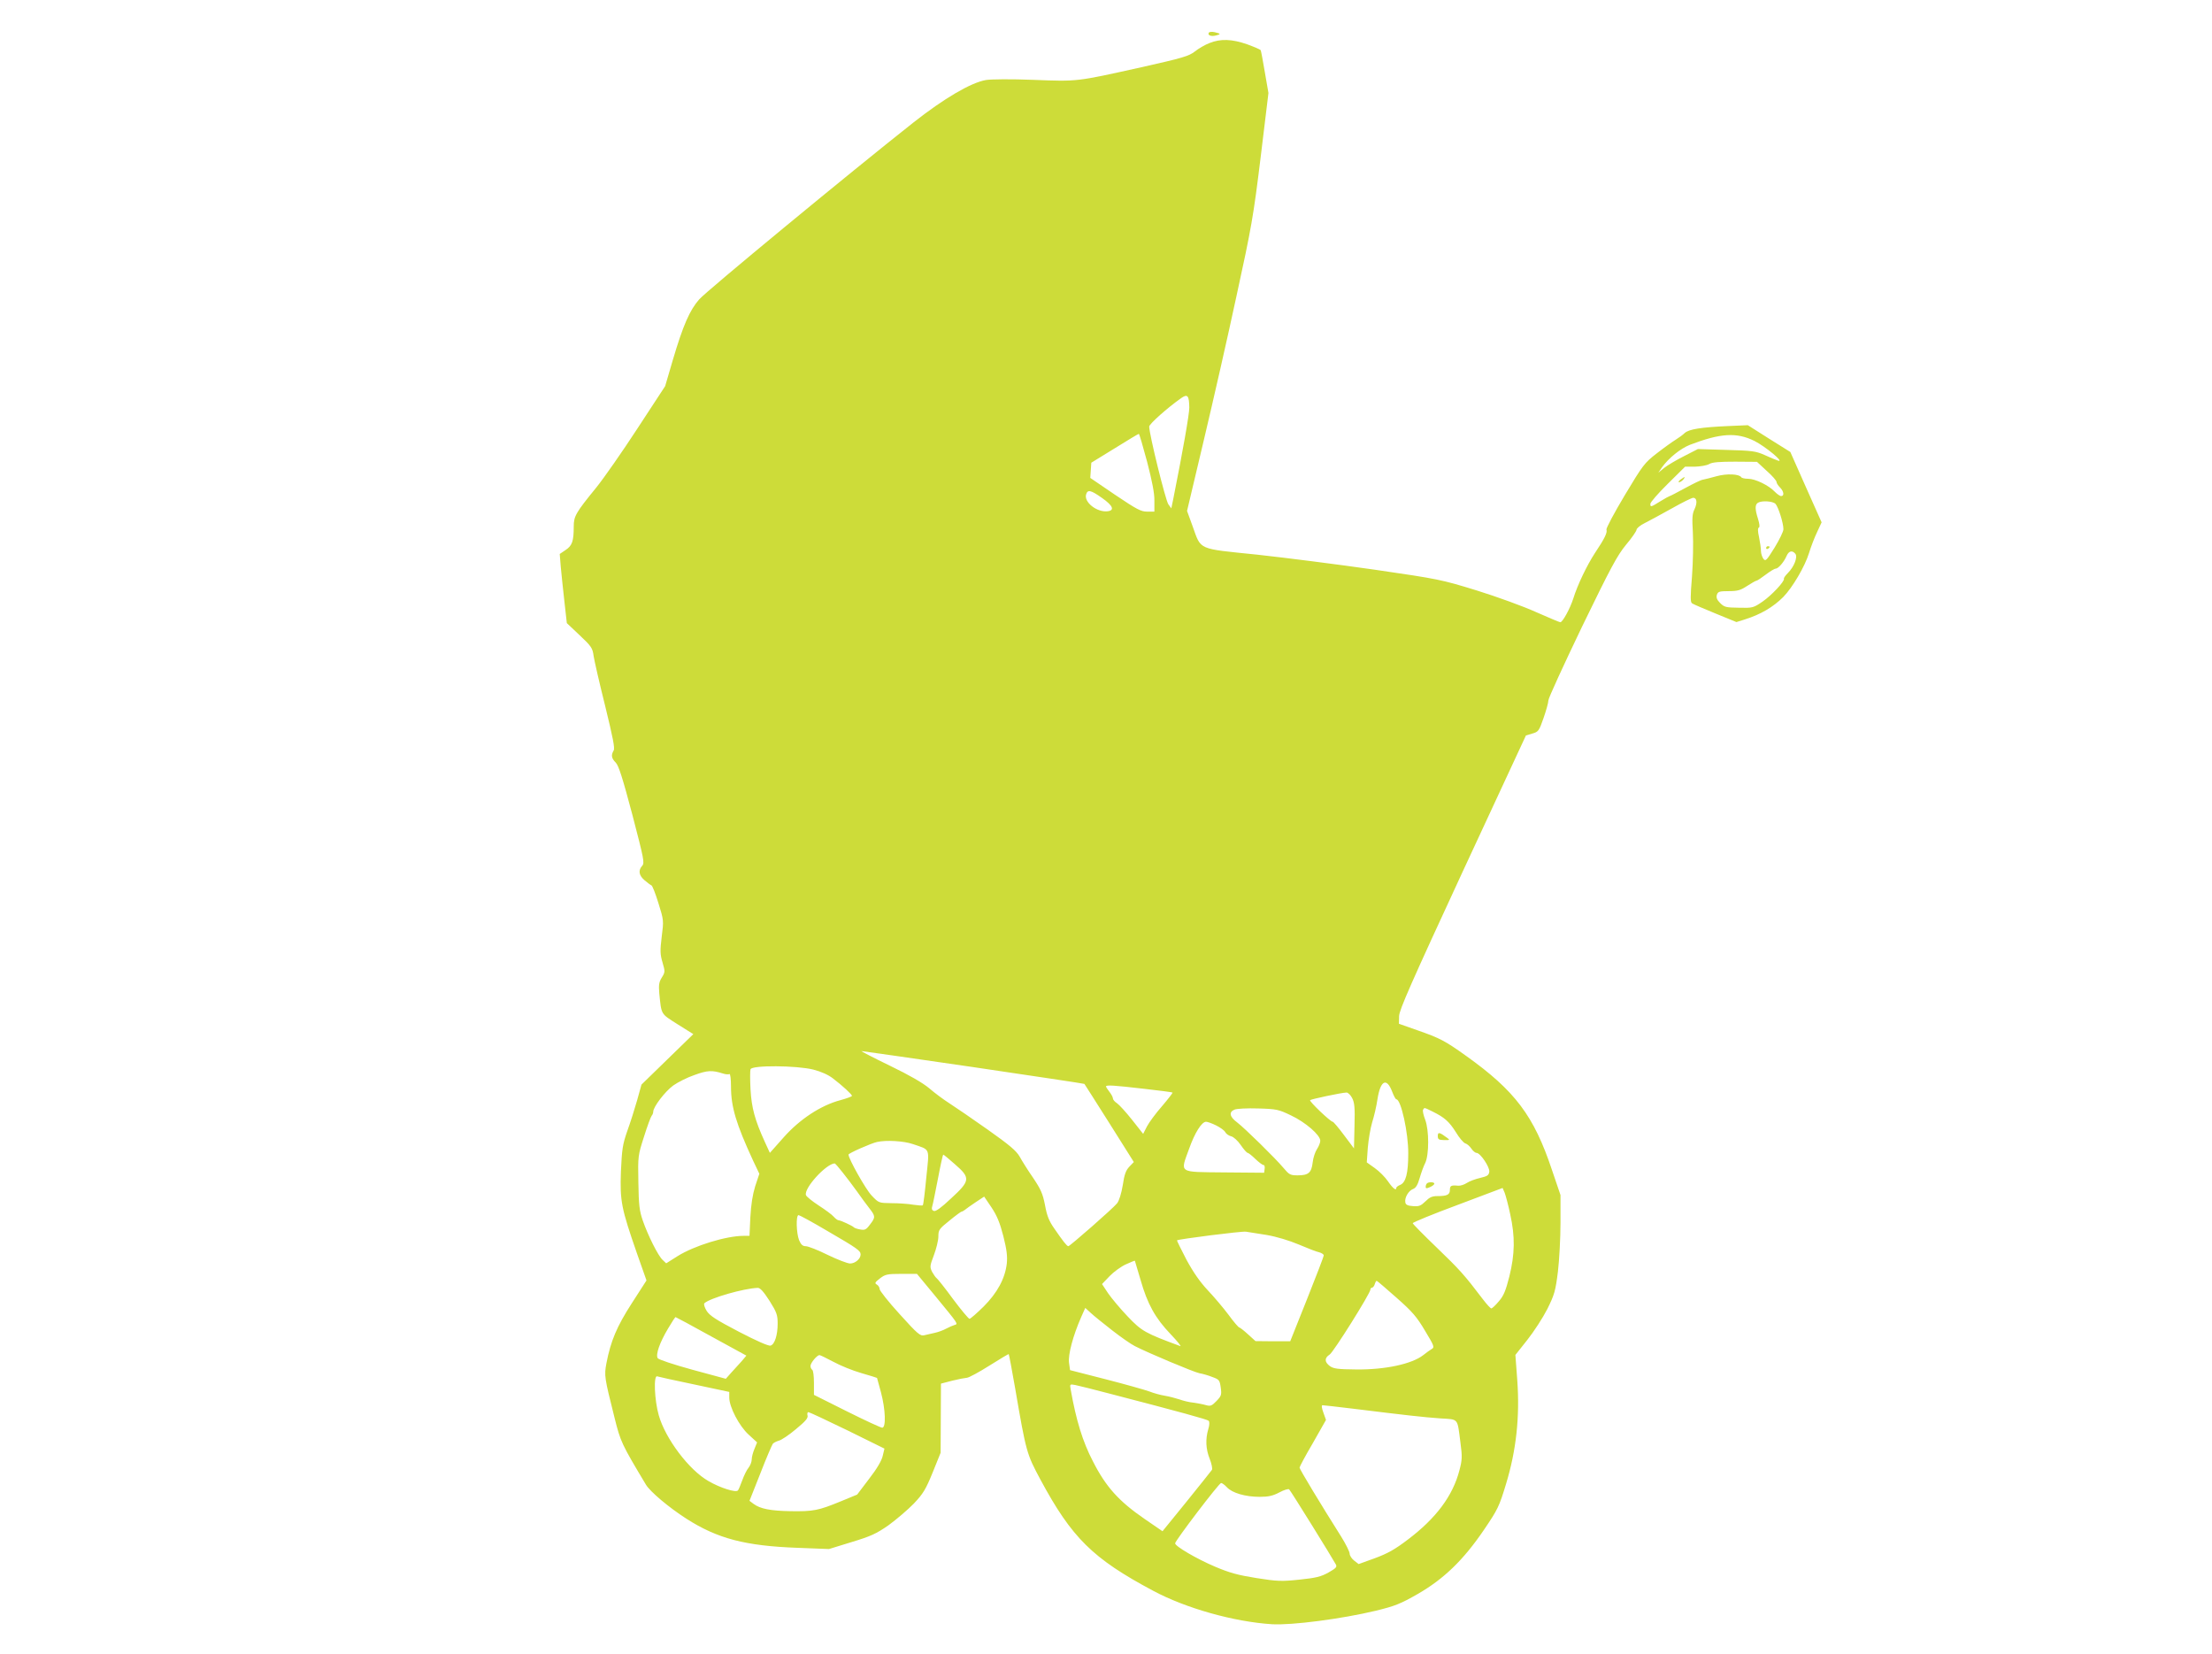 <?xml version="1.0" standalone="no"?>
<!DOCTYPE svg PUBLIC "-//W3C//DTD SVG 20010904//EN"
 "http://www.w3.org/TR/2001/REC-SVG-20010904/DTD/svg10.dtd">
<svg version="1.0" xmlns="http://www.w3.org/2000/svg"
 width="1280pt" height="957pt" viewBox="0 0 1280 957"
 preserveAspectRatio="xMidYMid meet">
<g transform="translate(0,957) scale(0.1,-0.1)"
fill="#cddc39" stroke="none">
<path d="M6995 9381 c-9 -15 14 -24 42 -16 29 7 28 10 -9 19 -15 3 -29 2 -33
-3z"/>
<path d="M6999 9321 c-26 -10 -64 -32 -85 -49 -35 -27 -69 -37 -309 -91 -379
-84 -366 -83 -625 -73 -128 5 -247 4 -275 -1 -87 -15 -242 -106 -421 -247
-371 -293 -1195 -973 -1238 -1022 -55 -63 -93 -149 -153 -352 l-44 -150 -161
-246 c-88 -135 -195 -288 -237 -340 -120 -147 -131 -167 -131 -226 0 -85 -9
-111 -47 -136 l-34 -23 6 -75 c4 -41 13 -131 21 -200 l14 -125 74 -70 c68 -64
75 -74 81 -120 4 -27 34 -158 67 -290 45 -184 57 -244 49 -257 -16 -27 -13
-45 12 -70 17 -17 40 -90 96 -301 67 -257 72 -280 57 -296 -24 -27 -19 -56 14
-84 16 -14 34 -27 39 -29 6 -1 24 -48 41 -103 31 -99 31 -101 19 -195 -10 -82
-9 -102 5 -149 15 -52 15 -55 -4 -86 -17 -27 -19 -44 -15 -92 13 -126 7 -116
106 -179 l91 -57 -150 -146 -150 -146 -25 -90 c-14 -49 -39 -129 -57 -178 -27
-78 -31 -103 -37 -235 -6 -172 2 -212 93 -474 l55 -156 -85 -132 c-87 -135
-122 -218 -147 -348 -13 -71 -12 -79 47 -314 35 -140 40 -151 182 -388 25 -41
132 -131 233 -196 181 -116 342 -158 645 -169 l181 -7 130 40 c112 34 143 48
215 98 45 33 111 89 146 125 54 57 69 82 109 180 l46 114 1 200 1 200 65 17
c36 9 74 16 86 17 11 1 69 32 129 70 60 38 111 68 112 67 2 -2 19 -93 38 -202
63 -367 66 -376 146 -525 181 -336 302 -456 651 -642 190 -102 469 -180 688
-194 115 -7 405 31 601 78 110 27 142 39 243 97 151 87 264 196 383 371 80
118 88 134 128 266 59 194 80 388 65 598 l-11 148 69 87 c38 48 90 128 116
179 41 83 47 104 61 215 8 67 15 195 15 283 l0 161 -49 144 c-105 315 -214
459 -497 661 -123 88 -152 103 -284 149 l-105 37 1 44 c1 36 68 188 367 834
l367 790 37 11 c35 10 39 15 65 90 15 43 28 89 28 102 0 13 88 204 194 425
166 342 204 413 255 475 34 40 61 80 61 87 0 8 21 26 48 39 26 13 96 51 157
85 60 34 115 61 123 61 21 0 25 -28 8 -65 -14 -28 -15 -53 -10 -137 3 -57 1
-170 -5 -252 -10 -122 -10 -151 1 -157 7 -5 68 -31 134 -58 l122 -50 48 15
c92 29 164 71 223 130 53 54 125 176 149 254 11 36 32 91 47 122 l26 56 -91
204 -90 203 -123 77 -123 78 -115 -5 c-156 -7 -225 -18 -250 -40 -11 -11 -35
-28 -54 -40 -18 -11 -67 -46 -108 -78 -71 -55 -80 -67 -185 -242 -61 -102
-109 -192 -106 -199 6 -17 -10 -51 -67 -136 -45 -69 -100 -182 -125 -263 -19
-59 -62 -137 -75 -137 -5 0 -68 27 -141 59 -73 33 -227 89 -343 125 -205 63
-220 66 -590 120 -209 30 -515 69 -680 87 -349 36 -323 24 -374 165 l-32 88
96 405 c53 223 139 600 190 838 87 398 98 461 140 804 l45 371 -21 121 c-11
66 -22 124 -24 127 -3 4 -38 19 -79 34 -87 30 -152 33 -217 7z m-117 -2109 c0
-39 -36 -244 -93 -530 l-11 -53 -17 23 c-16 21 -111 406 -111 450 0 15 106
109 184 164 38 27 47 16 48 -54z m-244 -314 c29 -112 43 -183 42 -225 l0 -63
-42 0 c-36 0 -60 13 -185 97 l-144 98 3 44 3 44 135 83 c74 46 137 84 140 84
3 0 24 -73 48 -162z m3514 121 c64 -32 178 -127 137 -114 -13 4 -49 19 -79 33
-50 22 -71 25 -220 29 l-165 5 -80 -41 c-44 -22 -96 -53 -115 -68 l-34 -28 21
31 c39 54 107 109 163 131 176 67 269 73 372 22z m71 -173 c32 -28 57 -57 57
-64 0 -7 9 -21 20 -32 23 -23 26 -50 7 -50 -8 0 -24 12 -38 26 -34 36 -112 74
-153 74 -19 0 -37 4 -40 9 -12 19 -84 22 -142 6 -33 -9 -68 -18 -79 -20 -12
-1 -58 -24 -104 -49 -46 -25 -86 -46 -89 -46 -2 0 -27 -13 -54 -30 -56 -35
-58 -35 -58 -15 0 9 45 61 100 115 l101 100 57 0 c31 1 68 7 82 15 18 11 59
14 151 14 l126 -1 56 -52z m-3846 -157 c63 -44 75 -72 32 -77 -62 -7 -138 53
-124 98 9 29 27 25 92 -21z m3897 -34 c16 -17 46 -110 46 -147 0 -13 -23 -60
-51 -106 -47 -75 -52 -81 -65 -65 -7 10 -14 30 -14 45 0 15 -5 51 -11 80 -8
35 -8 53 -1 56 6 2 4 20 -5 50 -18 56 -18 82 -1 93 22 14 86 10 102 -6z m115
-289 c15 -18 -7 -75 -43 -111 -14 -14 -25 -29 -23 -33 5 -15 -71 -96 -123
-132 -54 -37 -58 -38 -138 -36 -74 1 -84 3 -108 27 -19 19 -24 32 -19 48 6 18
14 21 68 21 52 0 69 5 107 30 25 16 49 30 53 30 5 0 29 16 54 35 25 19 51 35
58 35 15 0 48 38 63 73 13 30 33 35 51 13z m-4756 -2970 c351 -52 640 -95 642
-97 2 -2 67 -105 145 -228 l141 -224 -26 -27 c-20 -21 -29 -45 -38 -107 -8
-48 -21 -90 -33 -105 -23 -29 -273 -248 -282 -248 -9 1 -30 28 -81 102 -31 44
-43 75 -54 136 -13 66 -24 91 -69 158 -30 43 -65 99 -78 123 -20 34 -58 66
-185 156 -88 62 -187 130 -220 151 -33 21 -86 60 -117 87 -38 32 -116 77 -230
132 -95 46 -168 84 -163 84 6 0 297 -42 648 -93z m-927 -14 c46 -12 87 -30
115 -52 55 -42 109 -92 109 -100 0 -4 -30 -15 -67 -25 -113 -30 -235 -110
-328 -215 l-80 -90 -29 63 c-58 127 -77 198 -83 304 -3 56 -3 108 0 117 9 24
265 22 363 -2z m-522 -23 c15 -5 32 -6 37 -3 5 3 9 -30 9 -73 0 -117 30 -216
127 -426 l37 -78 -24 -72 c-15 -49 -24 -106 -28 -179 l-5 -108 -33 0 c-102 0
-287 -57 -384 -118 l-65 -41 -21 20 c-26 24 -85 142 -115 229 -19 55 -23 89
-25 220 -3 153 -2 156 33 265 19 61 39 114 44 120 5 5 9 16 9 23 0 28 68 117
116 152 27 19 82 47 124 61 74 27 101 28 164 8z m3872 -105 c9 -24 20 -44 24
-44 27 0 70 -195 69 -314 0 -114 -14 -167 -46 -181 -13 -5 -23 -13 -23 -17 0
-19 -19 -5 -48 37 -17 25 -52 60 -78 78 l-45 32 6 85 c4 47 15 112 25 146 11
34 25 94 31 135 17 109 53 127 85 43z m-1438 17 c90 -10 165 -20 167 -22 2 -2
-26 -38 -61 -79 -36 -41 -75 -94 -87 -117 l-22 -43 -64 81 c-35 44 -74 87 -87
96 -13 8 -24 21 -24 28 0 7 -9 24 -20 38 -11 14 -20 28 -20 31 0 10 45 7 218
-13z m1206 -53 c14 -27 17 -55 14 -162 l-3 -130 -58 77 c-31 42 -61 77 -65 77
-13 0 -137 118 -131 125 6 6 180 43 210 44 9 1 24 -14 33 -31z m-354 -101 c85
-40 170 -114 170 -147 0 -11 -9 -33 -19 -48 -10 -15 -22 -49 -25 -77 -7 -60
-24 -75 -87 -75 -43 0 -49 4 -82 43 -46 55 -222 228 -269 264 -43 32 -48 59
-15 73 12 6 74 9 137 7 108 -3 119 -6 190 -40z m820 22 c69 -34 96 -58 135
-120 19 -32 44 -61 54 -64 11 -3 26 -17 35 -30 9 -14 23 -25 30 -25 22 0 77
-82 74 -109 -3 -21 -11 -26 -53 -36 -27 -6 -62 -19 -77 -29 -15 -10 -37 -17
-50 -16 -41 4 -48 0 -48 -24 0 -28 -16 -36 -72 -36 -31 0 -46 -7 -70 -31 -26
-25 -37 -30 -72 -27 -31 2 -42 8 -44 22 -5 26 18 67 45 77 16 6 27 24 38 63 9
31 23 70 32 87 23 47 23 191 0 251 -10 26 -16 52 -12 58 8 13 4 14 55 -11z
m-1253 -80 c24 -12 48 -29 53 -39 5 -10 21 -21 34 -24 14 -3 39 -26 56 -51 17
-25 35 -45 40 -45 4 0 25 -16 44 -35 20 -19 41 -35 47 -35 6 0 9 -10 7 -22
l-3 -23 -230 2 c-271 3 -256 -7 -204 137 33 93 73 156 98 156 8 0 34 -9 58
-21z m-1755 -108 c104 -36 96 -17 78 -195 -8 -85 -17 -157 -20 -159 -3 -3 -27
-1 -55 3 -27 5 -84 9 -125 9 -75 1 -75 1 -116 44 -34 35 -134 213 -134 237 0
8 132 66 165 73 53 12 155 6 207 -12z m244 -117 c91 -79 89 -95 -22 -197 -57
-54 -89 -77 -100 -73 -12 4 -14 13 -9 29 4 12 18 84 33 160 14 75 28 137 30
137 3 0 33 -25 68 -56z m-651 -46 c22 -27 60 -78 84 -111 24 -34 56 -78 72
-98 35 -45 36 -52 3 -94 -22 -30 -30 -33 -57 -28 -18 3 -34 9 -37 13 -7 8 -76
40 -87 40 -6 0 -18 9 -29 21 -10 12 -50 41 -87 65 -37 24 -70 51 -73 59 -15
38 116 182 166 184 3 0 23 -23 45 -51z m3864 -243 c29 -130 27 -231 -5 -360
-21 -83 -33 -112 -61 -144 -19 -23 -39 -41 -43 -41 -5 0 -27 24 -49 53 -107
141 -136 173 -266 298 -77 74 -140 138 -140 142 0 5 117 53 260 106 l260 98
12 -28 c6 -16 21 -71 32 -124z m-2933 -127 c20 -79 24 -116 20 -158 -10 -87
-55 -170 -135 -250 -39 -38 -75 -70 -81 -70 -5 0 -48 51 -95 114 -46 63 -89
117 -95 121 -5 3 -17 20 -26 36 -14 29 -14 34 10 97 14 37 26 86 26 108 0 38
4 44 64 92 35 29 67 52 70 52 4 0 12 5 19 10 7 6 35 26 62 44 l50 33 42 -62
c32 -48 49 -89 69 -167z m-1018 30 c174 -101 192 -114 192 -136 0 -25 -31 -52
-61 -52 -15 0 -74 23 -130 50 -56 28 -113 50 -126 50 -18 0 -28 9 -39 35 -16
40 -19 145 -3 145 5 0 81 -41 167 -92z m2542 -23 c58 -10 130 -32 185 -55 50
-21 102 -42 118 -45 15 -4 27 -12 27 -18 0 -7 -44 -121 -97 -254 l-97 -243
-100 0 -101 1 -43 39 c-24 22 -47 40 -51 40 -4 0 -32 32 -61 72 -29 39 -84
104 -120 142 -46 49 -85 105 -125 179 -31 60 -56 110 -54 111 9 7 376 54 399
50 14 -2 68 -11 120 -19z m-730 -260 c40 -140 85 -221 174 -314 39 -41 64 -72
56 -69 -203 75 -223 86 -304 171 -43 45 -94 106 -114 135 l-35 53 44 46 c24
25 67 56 94 68 28 13 51 22 52 21 0 0 15 -50 33 -111z m-1189 -92 c139 -169
134 -162 112 -169 -10 -3 -31 -12 -48 -21 -16 -9 -46 -20 -65 -24 -19 -4 -47
-11 -61 -14 -24 -6 -38 6 -143 122 -64 70 -116 136 -116 145 0 9 -7 21 -16 26
-14 8 -11 13 17 35 31 24 42 27 125 27 l90 0 105 -127z m2669 -10 c93 -82 118
-111 166 -192 52 -86 56 -96 40 -105 -10 -6 -33 -22 -50 -36 -67 -52 -222 -85
-388 -83 -106 1 -130 4 -152 19 -32 24 -33 47 -2 67 23 15 236 355 236 376 0
6 4 11 9 11 5 0 13 9 16 20 3 11 9 20 11 20 3 0 54 -44 114 -97z m-3627 -19
c42 -67 47 -82 47 -132 0 -66 -17 -120 -41 -127 -11 -4 -83 28 -183 80 -134
70 -169 93 -187 121 -12 20 -18 39 -13 44 32 30 227 86 309 89 14 0 33 -21 68
-75z m1983 -171 c50 -39 109 -80 131 -91 78 -40 340 -150 374 -157 19 -3 53
-13 75 -22 39 -14 42 -18 48 -61 6 -42 3 -49 -25 -78 -27 -28 -35 -31 -62 -23
-17 5 -50 11 -72 14 -23 2 -59 11 -81 19 -22 7 -59 17 -84 21 -25 4 -65 15
-90 25 -25 9 -138 41 -251 70 l-207 53 -6 43 c-6 47 23 156 70 263 l24 54 33
-30 c17 -16 73 -61 123 -100z m-2320 -35 l203 -111 -27 -32 c-16 -17 -42 -47
-60 -66 l-32 -36 -192 52 c-113 31 -196 59 -202 67 -13 21 11 90 60 172 21 36
41 66 43 66 2 0 95 -50 207 -112z m707 -147 c40 -22 112 -51 161 -65 49 -14
90 -27 91 -28 1 -2 11 -40 23 -84 26 -98 30 -204 7 -204 -8 0 -101 43 -205 95
l-190 95 0 69 c0 39 -4 73 -10 76 -5 3 -10 13 -10 22 0 18 38 63 52 63 5 0 41
-18 81 -39z m-805 -131 l202 -43 0 -33 c0 -54 57 -164 112 -214 l49 -45 -15
-37 c-9 -21 -16 -48 -16 -61 0 -14 -8 -35 -18 -48 -11 -13 -27 -46 -37 -74
-10 -27 -21 -54 -25 -58 -12 -14 -103 15 -170 54 -113 64 -250 246 -288 381
-25 87 -31 234 -9 225 6 -2 103 -24 215 -47z m2407 -54 c408 -106 561 -148
569 -156 6 -6 5 -25 -2 -48 -17 -57 -15 -115 8 -172 11 -28 17 -57 13 -64 -5
-7 -71 -90 -147 -184 l-139 -171 -105 72 c-148 102 -223 185 -298 333 -59 113
-97 238 -128 413 -6 33 -6 34 26 28 18 -4 110 -26 203 -51z m1404 -86 c308
-38 406 -49 503 -56 111 -7 100 5 119 -140 11 -82 10 -101 -6 -161 -38 -147
-135 -277 -298 -400 -76 -58 -118 -81 -191 -108 l-94 -34 -26 20 c-14 11 -26
29 -26 40 0 11 -22 55 -48 97 -120 190 -242 392 -242 401 0 5 34 69 77 142
l76 134 -15 42 c-10 27 -12 43 -5 43 6 0 85 -9 176 -20z m-2926 -125 l215
-106 -10 -42 c-6 -27 -33 -74 -79 -133 l-69 -91 -97 -40 c-127 -52 -156 -58
-288 -56 -118 2 -176 14 -214 42 l-24 18 63 159 c34 88 67 164 72 171 5 6 21
14 35 18 14 3 59 33 98 66 56 46 72 65 68 79 -3 11 -1 20 5 20 5 0 106 -47
225 -105z m2197 -330 c31 -33 107 -55 189 -55 52 0 77 6 115 26 26 14 52 22
56 17 9 -8 252 -400 270 -434 8 -15 1 -22 -43 -47 -43 -24 -72 -31 -167 -41
-104 -11 -129 -10 -249 9 -107 17 -155 30 -240 66 -106 45 -231 118 -231 135
0 15 254 349 266 349 6 0 21 -11 34 -25z"/>
<path d="M9724 6795 c-10 -8 -14 -15 -8 -15 6 0 17 7 24 15 16 19 9 19 -16 0z"/>
<path d="M10220 6399 c0 -5 5 -7 10 -4 6 3 10 8 10 11 0 2 -4 4 -10 4 -5 0
-10 -5 -10 -11z"/>
<path d="M8320 2998 c0 -20 5 -23 36 -24 34 -1 35 1 18 13 -44 33 -54 35 -54
11z"/>
<path d="M8257 2723 c-4 -3 -7 -12 -7 -19 0 -11 5 -11 25 -2 14 6 25 15 25 20
0 10 -34 11 -43 1z"/>
</g>
</svg>
